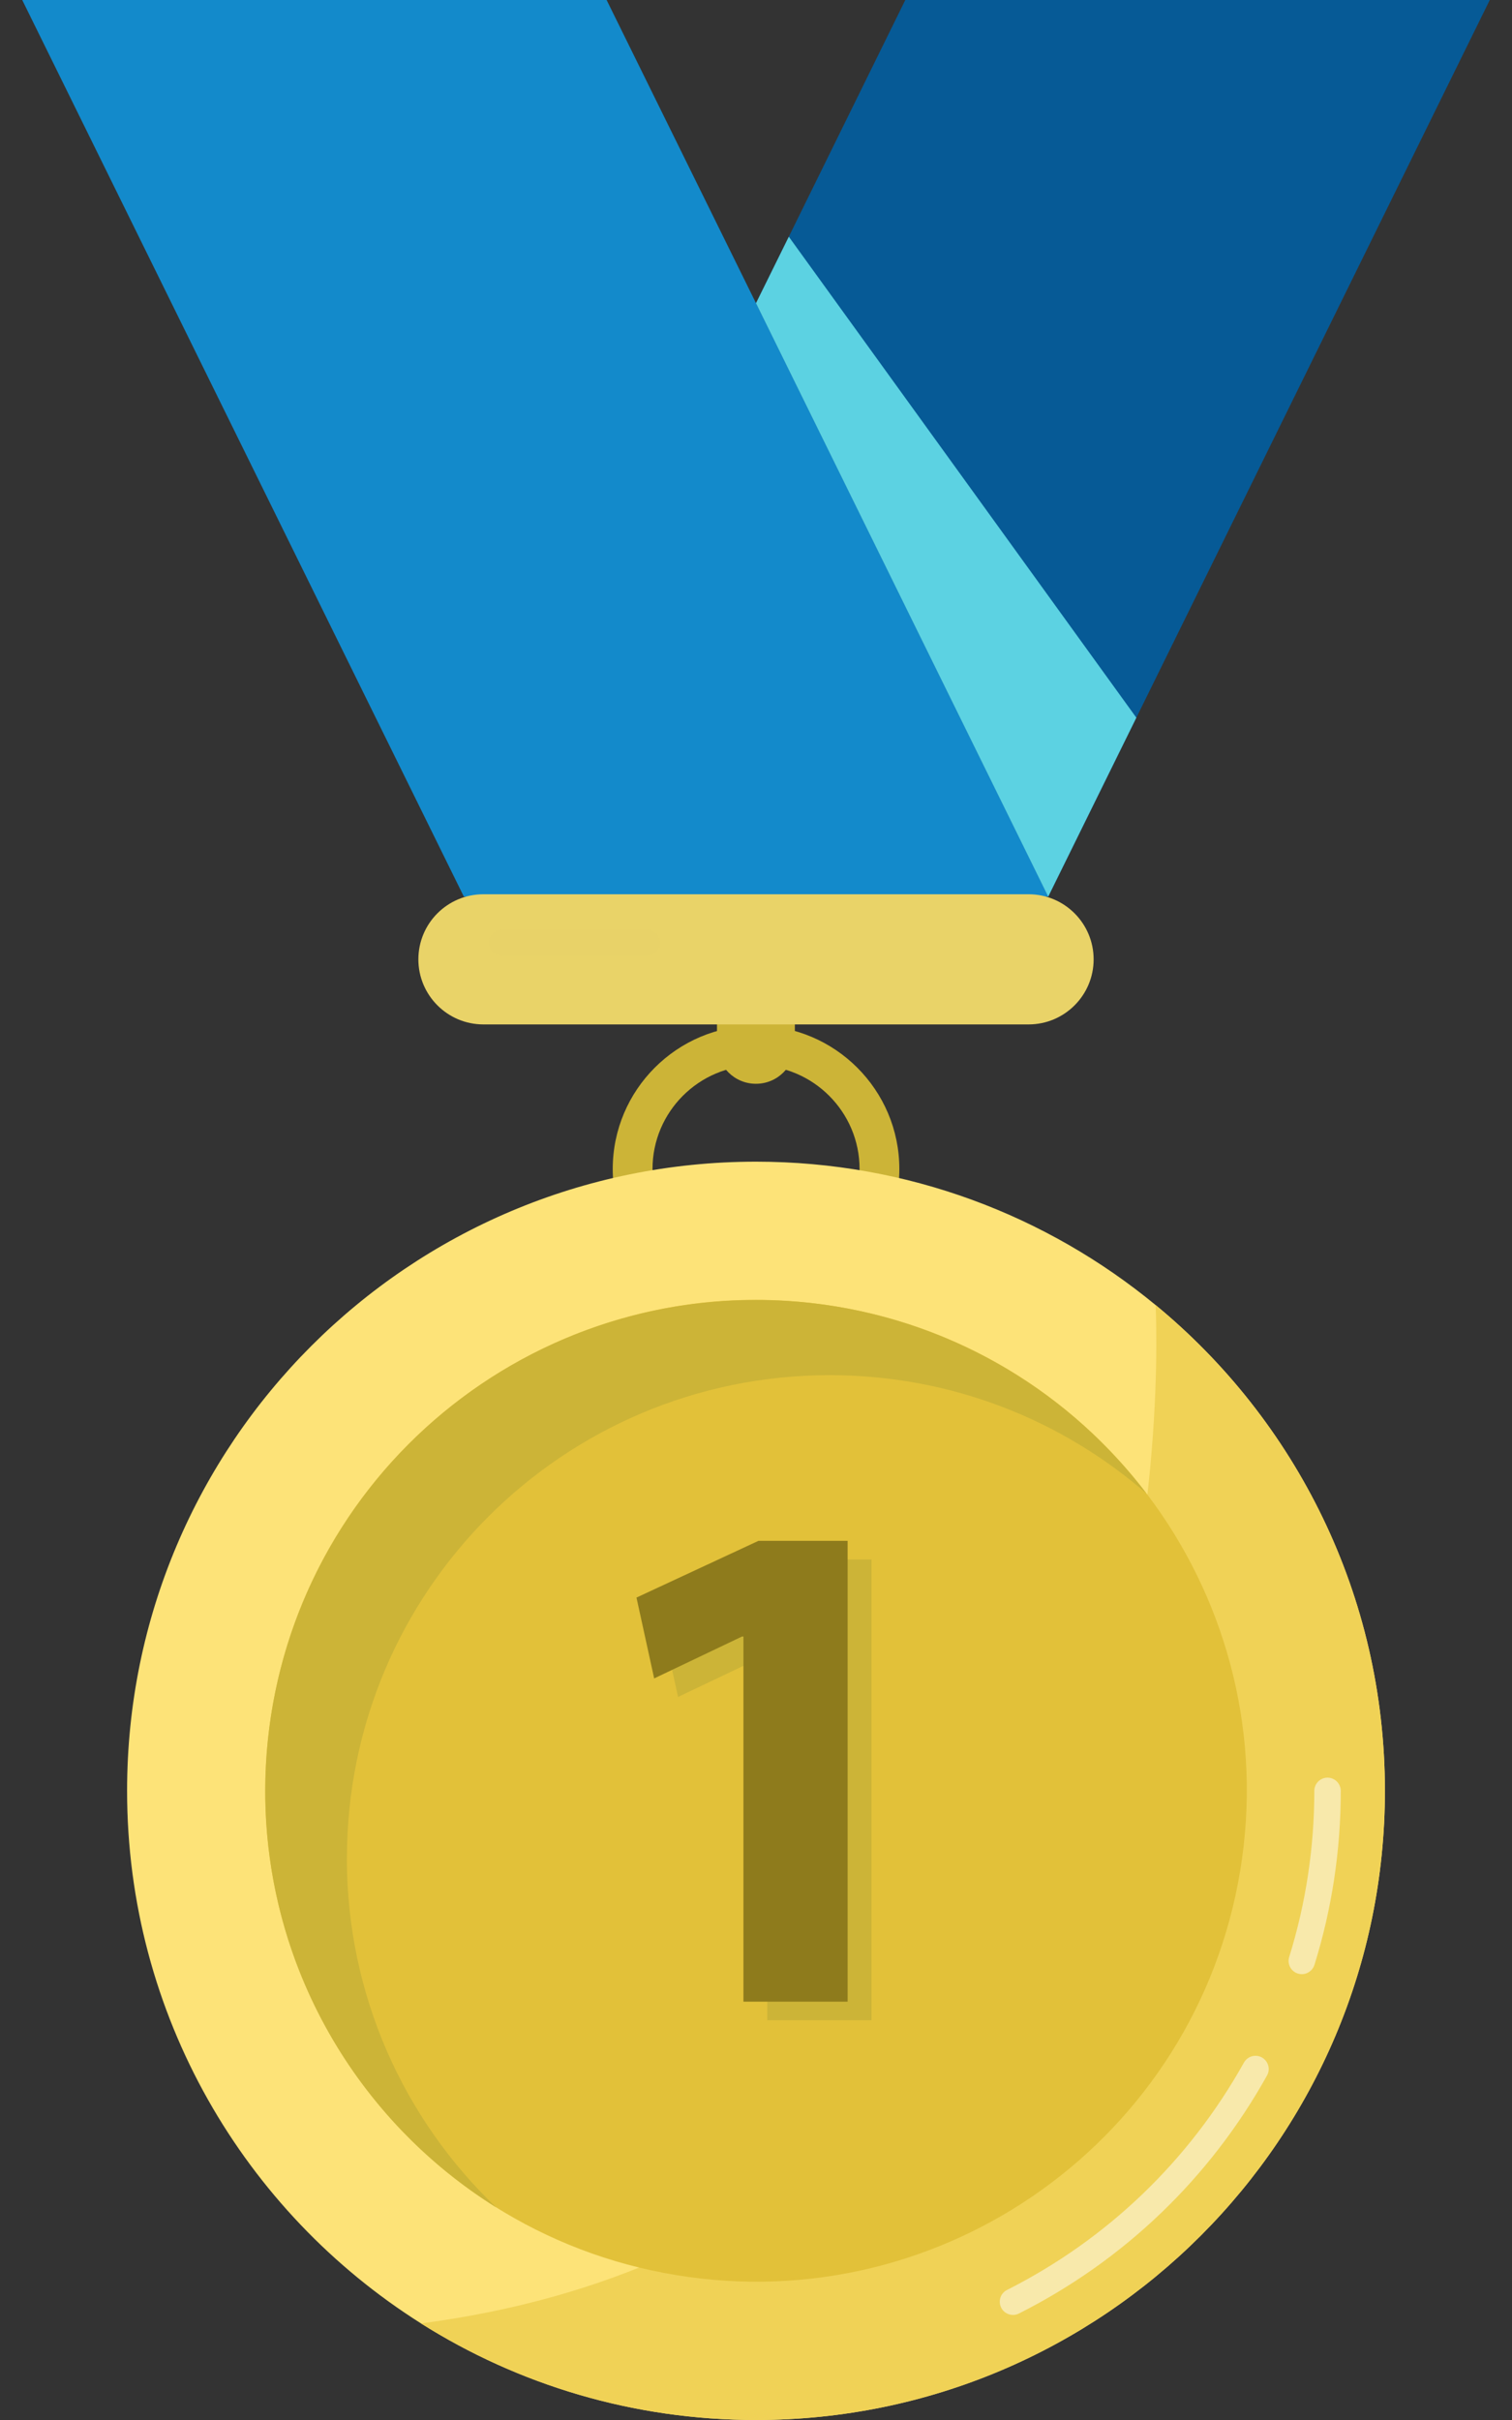 <svg width="20" height="32" viewBox="0 0 20 32" fill="none" xmlns="http://www.w3.org/2000/svg">
<rect x="0" y="0" width="20" height="32" fill="#333333" stroke="none"/>
<path d="M10.514 12.196C10.514 11.911 10.284 11.681 9.999 11.681C9.715 11.681 9.484 11.911 9.484 12.196V13.816C9.484 14.101 9.715 14.331 9.999 14.331C10.284 14.331 10.514 14.101 10.514 13.816V12.196Z" fill="#CCB437"/>
<path d="M10 17.353C8.955 17.353 8.105 16.503 8.105 15.458C8.105 14.413 8.955 13.562 10 13.562C11.045 13.562 11.896 14.413 11.896 15.458C11.896 16.503 11.045 17.353 10 17.353ZM10 14.088C9.245 14.088 8.631 14.703 8.631 15.458C8.631 16.213 9.245 16.827 10 16.827C10.755 16.827 11.37 16.213 11.37 15.458C11.37 14.703 10.755 14.088 10 14.088Z" fill="#CCB437"/>
<path d="M18.319 23.68C18.319 28.275 14.594 32 10 32C8.372 32 6.852 31.532 5.569 30.723C3.234 29.25 1.681 26.646 1.681 23.68C1.681 19.086 5.406 15.361 10 15.361C12.007 15.361 13.849 16.073 15.286 17.257C17.138 18.782 18.319 21.094 18.319 23.68Z" fill="#FDE378"/>
<path d="M18.319 23.68C18.319 28.275 14.594 32 10 32C8.372 32 6.852 31.532 5.569 30.723C15.57 29.411 15.331 18.307 15.286 17.257C17.138 18.783 18.319 21.094 18.319 23.68Z" fill="#F0D256"/>
<path d="M16.405 24.735C16.988 21.198 14.593 17.858 11.056 17.275C7.519 16.692 4.178 19.087 3.595 22.624C3.012 26.161 5.407 29.501 8.944 30.084C12.482 30.667 15.822 28.273 16.405 24.735Z" fill="#E2C139"/>
<path d="M10.149 21.886H10.131L8.969 22.439L8.735 21.371L10.347 20.621H11.528V26.714H10.149V21.886Z" fill="#CCB437"/>
<path d="M4.588 24.571C4.588 26.387 5.346 28.026 6.562 29.188C4.728 28.042 3.509 26.004 3.509 23.681C3.509 20.097 6.415 17.19 10 17.19C12.107 17.19 13.979 18.194 15.165 19.749C14.043 18.774 12.58 18.184 10.976 18.184C7.449 18.184 4.589 21.043 4.589 24.571H4.588Z" fill="#CCB437"/>
<path opacity="0.5" d="M13.4 30.611C13.336 30.611 13.274 30.576 13.243 30.515C13.2 30.428 13.234 30.323 13.321 30.28C14.646 29.611 15.729 28.572 16.454 27.274C16.501 27.19 16.607 27.159 16.692 27.206C16.776 27.254 16.807 27.36 16.76 27.444C16.002 28.803 14.867 29.892 13.478 30.592C13.453 30.605 13.426 30.611 13.4 30.611Z" fill="white"/>
<path opacity="0.5" d="M17.22 26.105C17.203 26.105 17.185 26.102 17.168 26.097C17.075 26.068 17.024 25.97 17.053 25.877C17.273 25.169 17.385 24.43 17.385 23.681C17.385 23.585 17.463 23.506 17.56 23.506C17.656 23.506 17.735 23.585 17.735 23.681C17.735 24.466 17.618 25.239 17.387 25.982C17.363 26.056 17.294 26.105 17.22 26.105Z" fill="white"/>
<path d="M9.834 21.64H9.815L8.653 22.194L8.419 21.125L10.032 20.375H11.212V26.468H9.834V21.64Z" fill="#8E7B1C"/>
<path d="M19.706 0L15.031 9.49L13.866 11.855L13.865 11.856H6.135V11.855L10 4.01V4.009L10.434 3.13L11.975 0H19.706Z" fill="#065A96"/>
<path d="M13.866 11.855L13.864 11.856H6.135V11.855L0.294 0H8.024L10 4.009V4.01L13.866 11.855Z" fill="#138ACB"/>
<path d="M15.031 9.49L13.866 11.855L13.865 11.856L10 4.01V4.009L10.434 3.13L15.031 9.49Z" fill="#5CD2E2"/>
<path d="M13.605 13.546H6.394C5.919 13.546 5.534 13.16 5.534 12.686C5.534 12.21 5.919 11.825 6.394 11.825H13.606C14.081 11.825 14.466 12.211 14.466 12.686C14.466 13.16 14.081 13.546 13.606 13.546H13.605Z" fill="#E9D368"/>
<path opacity="0.5" d="M8.554 12.641H6.64C6.544 12.641 6.465 12.563 6.465 12.466C6.465 12.37 6.544 12.291 6.64 12.291H8.554C8.65 12.291 8.729 12.37 8.729 12.466C8.729 12.563 8.65 12.641 8.554 12.641Z" fill="#E9D368"/>
</svg>
